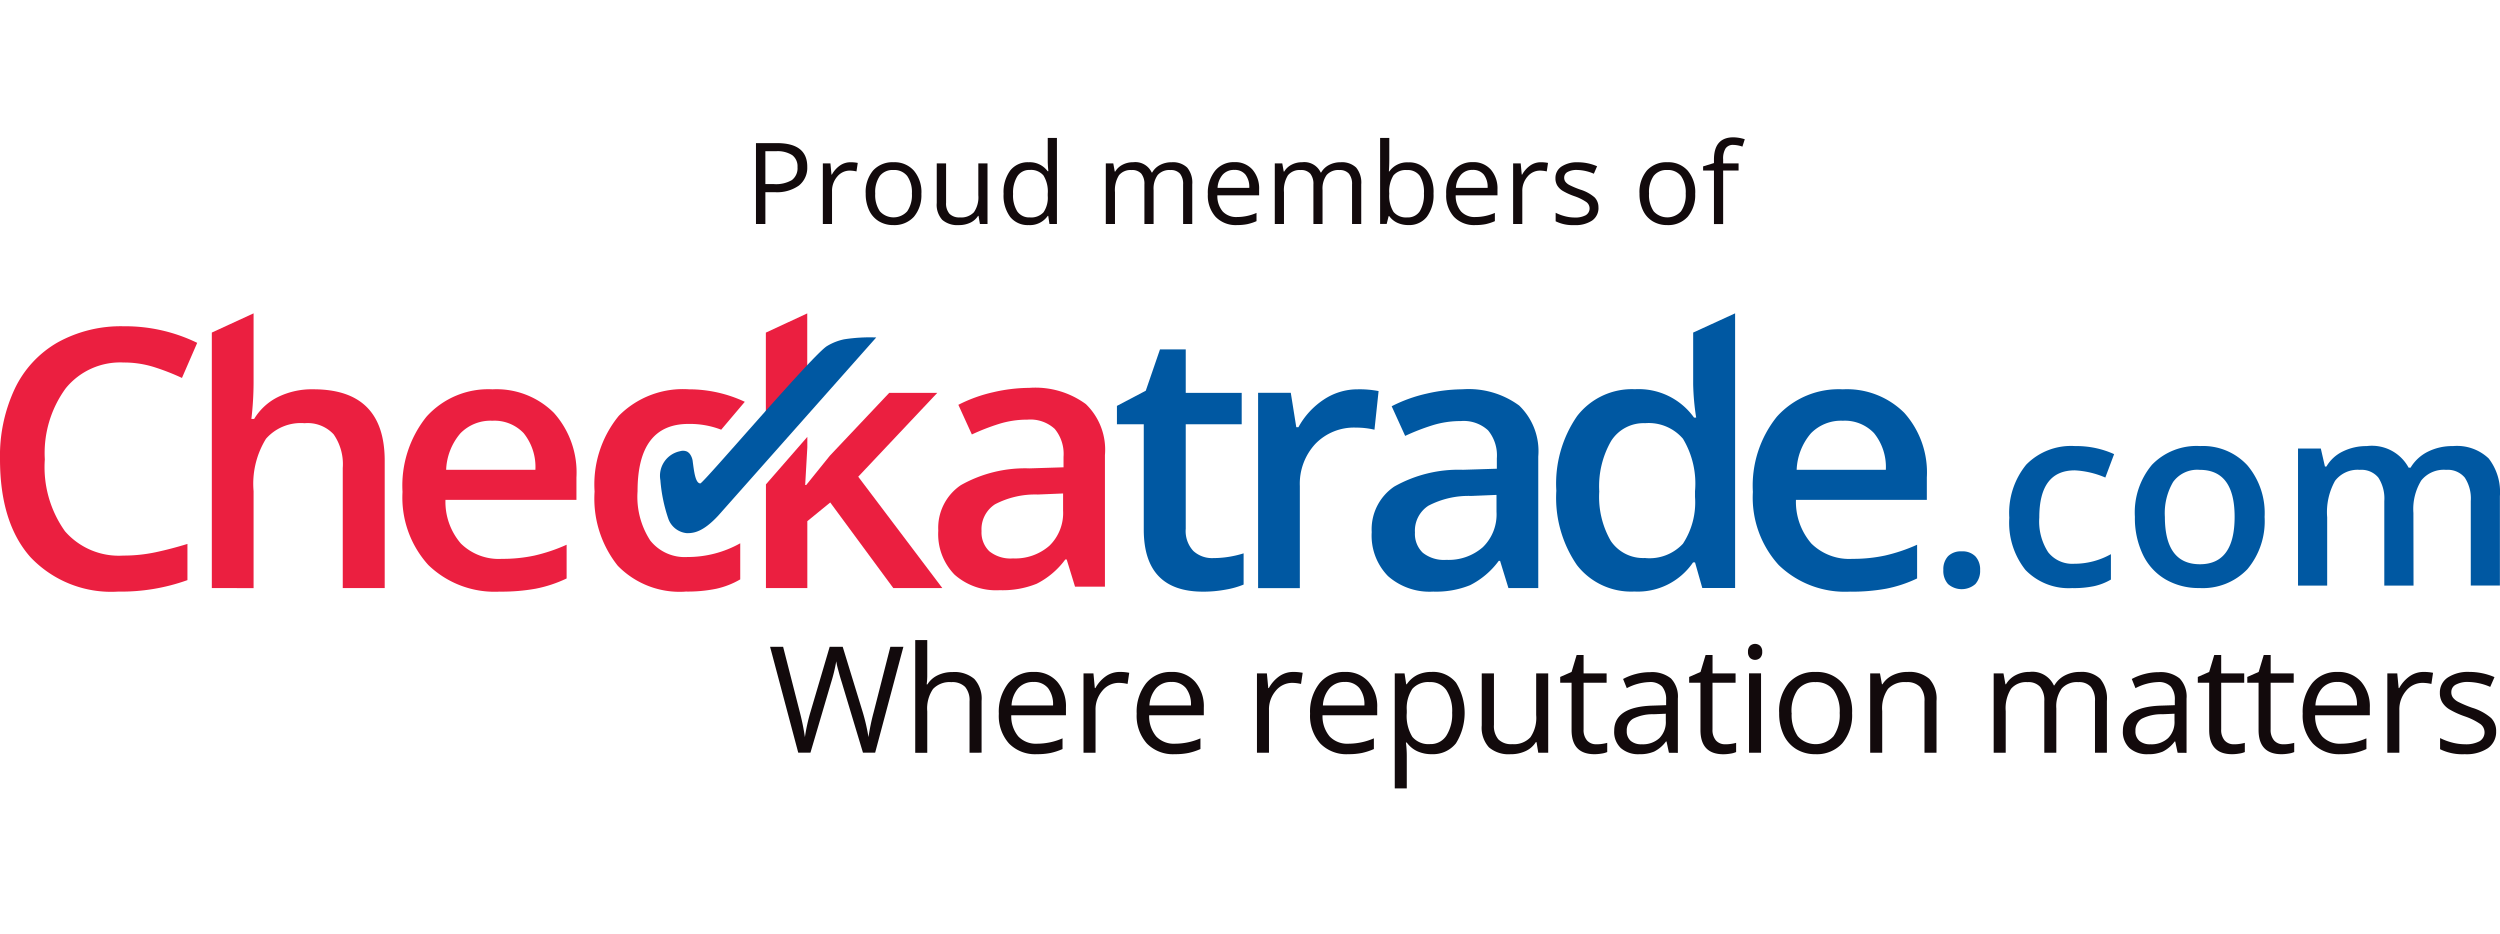 <svg xmlns="http://www.w3.org/2000/svg" xmlns:xlink="http://www.w3.org/1999/xlink" width="182.061" height="68" viewBox="0 0 182.061 68">
  <defs>
    <clipPath id="clip-path">
      <rect id="Rectangle_25" data-name="Rectangle 25" width="182.061" height="47.414" fill="none"/>
    </clipPath>
  </defs>
  <g id="Group_25" data-name="Group 25" transform="translate(-637 -3064)">
    <rect id="Rectangle_34" data-name="Rectangle 34" width="182" height="68" transform="translate(637 3064)" fill="none"/>
    <g id="Group_16" data-name="Group 16" transform="translate(637 3074)">
      <g id="Group_15" data-name="Group 15" clip-path="url(#clip-path)">
        <path id="Path_90" data-name="Path 90" d="M110.814,58.891a6.285,6.285,0,0,1-4.935-1.884,7.833,7.833,0,0,1-1.688-5.405,7.882,7.882,0,0,1,1.766-5.516,6.571,6.571,0,0,1,5.1-1.928,9.615,9.615,0,0,1,4.074.91L113.412,47.1a6.358,6.358,0,0,0-2.378-.421q-3.714,0-3.713,4.9a5.835,5.835,0,0,0,.925,3.592,3.207,3.207,0,0,0,2.71,1.2,7.812,7.812,0,0,0,3.842-1V58a6.034,6.034,0,0,1-1.74.682,10.43,10.43,0,0,1-2.244.205" transform="translate(-60.891 -25.807)" fill="#eb1f40"/>
        <path id="Path_91" data-name="Path 91" d="M136.894,35.538c.116-.122.217-.212.328-.322v-4.36l-3.014,1.4V38.71c.1-.118.2-.244.287-.356q1.589-1.96,2.4-2.816" transform="translate(-78.435 -18.033)" fill="#eb1f40"/>
        <path id="Path_92" data-name="Path 92" d="M140.935,50.885l5.758-6.108h-3.5l-4.322,4.576-1.721,2.134h-.078l.156-2.738v-.764l-3.014,3.458v7.551h3.014V54.123l1.668-1.362,4.593,6.234h3.571Z" transform="translate(-78.435 -26.169)" fill="#eb1f40"/>
        <path id="Path_93" data-name="Path 93" d="M8.981,35.744a5.113,5.113,0,0,0-4.193,1.878A8,8,0,0,0,3.264,42.8a8.047,8.047,0,0,0,1.467,5.233,5.2,5.2,0,0,0,4.25,1.773,11.242,11.242,0,0,0,2.328-.238q1.125-.238,2.341-.611v2.636a14.3,14.3,0,0,1-5.045.836,8.094,8.094,0,0,1-6.379-2.5Q0,47.431,0,42.778a11.5,11.5,0,0,1,1.081-5.132,7.683,7.683,0,0,1,3.125-3.368,9.494,9.494,0,0,1,4.8-1.172,11.979,11.979,0,0,1,5.355,1.208L13.251,36.87a16.565,16.565,0,0,0-2.025-.79,7.33,7.33,0,0,0-2.245-.335" transform="translate(0 -19.346)" fill="#eb1f40"/>
        <path id="Path_94" data-name="Path 94" d="M49.709,50.86H46.654V42.118a3.808,3.808,0,0,0-.665-2.456,2.583,2.583,0,0,0-2.115-.809A3.368,3.368,0,0,0,41.06,39.99a6.247,6.247,0,0,0-.9,3.812v7.059H37.119V32.252l3.041-1.4v5.078A23.415,23.415,0,0,1,40,38.544H40.2a4.214,4.214,0,0,1,1.728-1.595,5.6,5.6,0,0,1,2.581-.566q5.2,0,5.2,5.208V50.86Z" transform="translate(-21.693 -18.033)" fill="#eb1f40"/>
        <path id="Path_95" data-name="Path 95" d="M77.069,46.436a3.062,3.062,0,0,0-2.321.913,4.338,4.338,0,0,0-1.042,2.662h6.5a3.932,3.932,0,0,0-.852-2.668,2.934,2.934,0,0,0-2.28-.907m.557,12.444a6.945,6.945,0,0,1-5.22-1.935,7.316,7.316,0,0,1-1.882-5.328,8.025,8.025,0,0,1,1.746-5.476,6.053,6.053,0,0,1,4.8-1.993,5.918,5.918,0,0,1,4.477,1.713,6.508,6.508,0,0,1,1.643,4.705V52.2H73.656a4.655,4.655,0,0,0,1.126,3.182,3.935,3.935,0,0,0,2.989,1.112,11.043,11.043,0,0,0,2.361-.238,12.449,12.449,0,0,0,2.348-.79v2.456a9.418,9.418,0,0,1-2.251.745,14.046,14.046,0,0,1-2.6.215Z" transform="translate(-41.216 -25.796)" fill="#eb1f40"/>
        <path id="Path_96" data-name="Path 96" d="M169.838,56.323a3.782,3.782,0,0,0,2.656-.919,3.323,3.323,0,0,0,1-2.578V51.594l-1.836.076a6.317,6.317,0,0,0-3.124.713,2.166,2.166,0,0,0-.978,1.949,1.9,1.9,0,0,0,.569,1.472,2.466,2.466,0,0,0,1.711.52m4.528,2.055-.608-1.979h-.1a5.862,5.862,0,0,1-2.083,1.767,6.609,6.609,0,0,1-2.691.47,4.567,4.567,0,0,1-3.292-1.132,4.216,4.216,0,0,1-1.184-3.2,3.754,3.754,0,0,1,1.643-3.317,9.524,9.524,0,0,1,5.006-1.222l2.472-.078V48.93a2.861,2.861,0,0,0-.64-2.038,2.622,2.622,0,0,0-1.986-.675,6.889,6.889,0,0,0-2.109.322,15.911,15.911,0,0,0-1.941.758l-.983-2.159a10.649,10.649,0,0,1,2.548-.92,11.827,11.827,0,0,1,2.614-.315,6.221,6.221,0,0,1,4.122,1.182,4.612,4.612,0,0,1,1.39,3.716v9.578h-2.173Z" transform="translate(-96.076 -25.657)" fill="#eb1f40"/>
        <path id="Path_97" data-name="Path 97" d="M202.727,52.367a7.429,7.429,0,0,0,2.225-.346v2.274a6.081,6.081,0,0,1-1.3.367,8.957,8.957,0,0,1-1.649.15q-4.322,0-4.322-4.526V42.62h-1.954V41.283l2.1-1.105,1.035-3.007h1.876v3.162h4.075v2.288h-4.075v7.609a2.129,2.129,0,0,0,.551,1.615,2.015,2.015,0,0,0,1.443.522" transform="translate(-114.387 -21.724)" fill="#0058a2"/>
        <path id="Path_98" data-name="Path 98" d="M227.727,44.157a7.281,7.281,0,0,1,1.514.129l-.3,2.814a5.8,5.8,0,0,0-1.346-.154,3.909,3.909,0,0,0-2.957,1.183,4.266,4.266,0,0,0-1.132,3.073v7.432h-3.04V44.413h2.381l.4,2.506h.155a5.655,5.655,0,0,1,1.854-2.019,4.441,4.441,0,0,1,2.468-.743" transform="translate(-128.846 -25.806)" fill="#0058a2"/>
        <path id="Path_99" data-name="Path 99" d="M245.79,56.576a3.778,3.778,0,0,0,2.656-.919,3.323,3.323,0,0,0,1-2.578V51.846l-1.838.076a6.317,6.317,0,0,0-3.124.713,2.166,2.166,0,0,0-.977,1.949,1.9,1.9,0,0,0,.568,1.472,2.473,2.473,0,0,0,1.713.52m4.527,2.055-.608-1.979h-.1a5.861,5.861,0,0,1-2.082,1.767,6.609,6.609,0,0,1-2.691.47,4.571,4.571,0,0,1-3.292-1.132,4.218,4.218,0,0,1-1.184-3.2A3.754,3.754,0,0,1,242,51.239,9.524,9.524,0,0,1,247,50.017l2.471-.078v-.757a2.866,2.866,0,0,0-.64-2.038,2.622,2.622,0,0,0-1.986-.675,6.889,6.889,0,0,0-2.109.322,16.019,16.019,0,0,0-1.942.758l-.982-2.159a10.655,10.655,0,0,1,2.549-.92,11.827,11.827,0,0,1,2.614-.315,6.218,6.218,0,0,1,4.121,1.183,4.611,4.611,0,0,1,1.391,3.716v9.578h-2.174Z" transform="translate(-140.464 -25.805)" fill="#0058a2"/>
        <path id="Path_100" data-name="Path 100" d="M279.212,48.674a3.319,3.319,0,0,0,2.73-1.048,5.493,5.493,0,0,0,.879-3.4V43.8a6.335,6.335,0,0,0-.879-3.818,3.286,3.286,0,0,0-2.757-1.132,2.8,2.8,0,0,0-2.471,1.293,6.608,6.608,0,0,0-.867,3.684,6.415,6.415,0,0,0,.841,3.6,2.846,2.846,0,0,0,2.524,1.24m-.813,2.443a4.994,4.994,0,0,1-4.179-1.928,8.652,8.652,0,0,1-1.5-5.412,8.658,8.658,0,0,1,1.52-5.445,5.044,5.044,0,0,1,4.21-1.948,4.947,4.947,0,0,1,4.3,2.069h.155a17.969,17.969,0,0,1-.219-2.416V32.251l3.054-1.4v20H283.35l-.529-1.864h-.143a4.868,4.868,0,0,1-4.28,2.122" transform="translate(-159.382 -18.032)" fill="#0058a2"/>
        <path id="Path_101" data-name="Path 101" d="M313.724,46.436a3.064,3.064,0,0,0-2.321.913,4.337,4.337,0,0,0-1.041,2.662h6.494A3.929,3.929,0,0,0,316,47.343a2.934,2.934,0,0,0-2.28-.907m.556,12.444a6.949,6.949,0,0,1-5.221-1.935,7.306,7.306,0,0,1-1.882-5.328,8.021,8.021,0,0,1,1.748-5.476,6.048,6.048,0,0,1,4.8-1.993,5.913,5.913,0,0,1,4.477,1.711,6.507,6.507,0,0,1,1.644,4.705V52.2H310.31a4.65,4.65,0,0,0,1.125,3.182,3.934,3.934,0,0,0,2.989,1.112,11.081,11.081,0,0,0,2.361-.238,12.444,12.444,0,0,0,2.348-.79v2.455a9.4,9.4,0,0,1-2.251.746,14.043,14.043,0,0,1-2.6.218Z" transform="translate(-179.521 -25.796)" fill="#0058a2"/>
        <path id="Path_102" data-name="Path 102" d="M117.63,43.368a.728.728,0,0,0-.5-.025,1.823,1.823,0,0,0-1.436,2.112,11.41,11.41,0,0,0,.587,2.831,1.586,1.586,0,0,0,1.349,1.026c.469,0,1.149-.061,2.283-1.285l11.5-12.968c-.054.044.008.01-.007.009l.007-.009a12.337,12.337,0,0,0-2.326.133,3.975,3.975,0,0,0-1.246.487c-1,.574-9.021,10.009-9.237,10.009-.371,0-.464-.939-.551-1.567a1.134,1.134,0,0,0-.214-.578.679.679,0,0,0-.207-.175" transform="translate(-67.602 -20.484)" fill="#0058a2"/>
        <path id="Path_103" data-name="Path 103" d="M340.546,73.922a1.388,1.388,0,0,1,.343-1.011,1.324,1.324,0,0,1,.992-.352,1.307,1.307,0,0,1,1,.366,1.4,1.4,0,0,1,.342,1,1.433,1.433,0,0,1-.347,1.015,1.514,1.514,0,0,1-1.989,0,1.439,1.439,0,0,1-.343-1.019" transform="translate(-199.022 -42.406)" fill="#0058a2"/>
        <path id="Path_104" data-name="Path 104" d="M356.715,64.446a4.369,4.369,0,0,1-3.442-1.322A5.523,5.523,0,0,1,352.1,59.33a5.552,5.552,0,0,1,1.231-3.87,4.568,4.568,0,0,1,3.559-1.354,6.67,6.67,0,0,1,2.842.587l-.64,1.705a6.429,6.429,0,0,0-2.22-.523q-2.589,0-2.589,3.437a4.118,4.118,0,0,0,.645,2.522,2.234,2.234,0,0,0,1.891.843,5.424,5.424,0,0,0,2.68-.7v1.85a4.186,4.186,0,0,1-1.214.478,7.272,7.272,0,0,1-1.565.145" transform="translate(-205.773 -31.621)" fill="#0058a2"/>
        <path id="Path_105" data-name="Path 105" d="M383.557,59.258a5.444,5.444,0,0,1-1.254,3.816,4.493,4.493,0,0,1-3.491,1.371,4.778,4.778,0,0,1-2.472-.632A4.168,4.168,0,0,1,374.688,62a6.179,6.179,0,0,1-.577-2.743,5.406,5.406,0,0,1,1.245-3.79,4.514,4.514,0,0,1,3.51-1.362,4.4,4.4,0,0,1,3.429,1.394,5.386,5.386,0,0,1,1.263,3.758m-7.263,0q0,3.455,2.553,3.455,2.526,0,2.526-3.455,0-3.419-2.544-3.42a2.17,2.17,0,0,0-1.936.884,4.5,4.5,0,0,0-.6,2.535" transform="translate(-218.639 -31.621)" fill="#0058a2"/>
        <path id="Path_106" data-name="Path 106" d="M411.112,64.265h-2.129V58.112a2.793,2.793,0,0,0-.433-1.71,1.6,1.6,0,0,0-1.354-.564,2.064,2.064,0,0,0-1.8.8,4.686,4.686,0,0,0-.573,2.657v4.971H402.7V54.286h1.66l.3,1.309h.108a2.763,2.763,0,0,1,1.2-1.1,3.882,3.882,0,0,1,1.736-.388,3.034,3.034,0,0,1,3.049,1.57h.145a3.044,3.044,0,0,1,1.245-1.155,3.956,3.956,0,0,1,1.841-.415,3.35,3.35,0,0,1,2.6.9,3.994,3.994,0,0,1,.817,2.752v6.505h-2.12V58.112a2.769,2.769,0,0,0-.438-1.71,1.611,1.611,0,0,0-1.358-.564,2.1,2.1,0,0,0-1.809.771,3.975,3.975,0,0,0-.573,2.368Z" transform="translate(-235.348 -31.621)" fill="#0058a2"/>
        <path id="Path_107" data-name="Path 107" d="M136.206,2.733a1.65,1.65,0,0,1-.61,1.376,2.765,2.765,0,0,1-1.746.481h-.693V6.907h-.685V1.017H134q2.207,0,2.208,1.716M133.157,4h.616a2.289,2.289,0,0,0,1.317-.294,1.083,1.083,0,0,0,.407-.943,1.017,1.017,0,0,0-.383-.87,2,2,0,0,0-1.193-.286h-.765Z" transform="translate(-77.419 -0.594)" fill="#120a0c"/>
        <path id="Path_108" data-name="Path 108" d="M146.2,4.371a2.634,2.634,0,0,1,.528.048l-.093.62a2.276,2.276,0,0,0-.483-.06,1.176,1.176,0,0,0-.916.435,1.583,1.583,0,0,0-.381,1.083V8.867h-.669V4.452h.552l.076.818h.032a1.938,1.938,0,0,1,.592-.665,1.332,1.332,0,0,1,.761-.234" transform="translate(-84.263 -2.555)" fill="#120a0c"/>
        <path id="Path_109" data-name="Path 109" d="M155.751,6.655a2.437,2.437,0,0,1-.544,1.686,1.916,1.916,0,0,1-1.5.606,1.993,1.993,0,0,1-1.051-.278,1.831,1.831,0,0,1-.709-.8,2.779,2.779,0,0,1-.25-1.217,2.432,2.432,0,0,1,.54-1.682,1.908,1.908,0,0,1,1.5-.6,1.869,1.869,0,0,1,1.472.616,2.424,2.424,0,0,1,.546,1.668m-3.364,0a2.1,2.1,0,0,0,.338,1.289,1.343,1.343,0,0,0,1.992,0,2.085,2.085,0,0,0,.341-1.291,2.052,2.052,0,0,0-.341-1.279,1.2,1.2,0,0,0-1.005-.437,1.177,1.177,0,0,0-.99.431,2.073,2.073,0,0,0-.335,1.285" transform="translate(-88.653 -2.555)" fill="#120a0c"/>
        <path id="Path_110" data-name="Path 110" d="M164.836,4.565V7.429a1.151,1.151,0,0,0,.246.806,1,1,0,0,0,.769.266,1.256,1.256,0,0,0,1.013-.379,1.911,1.911,0,0,0,.32-1.237V4.565h.669V8.98H167.3l-.1-.592h-.036a1.33,1.33,0,0,1-.57.5,1.915,1.915,0,0,1-.832.173,1.688,1.688,0,0,1-1.206-.383,1.629,1.629,0,0,1-.4-1.225V4.565Z" transform="translate(-95.938 -2.668)" fill="#120a0c"/>
        <path id="Path_111" data-name="Path 111" d="M179.12,5.782h-.037a1.571,1.571,0,0,1-1.386.672,1.638,1.638,0,0,1-1.347-.592,2.6,2.6,0,0,1-.482-1.684,2.649,2.649,0,0,1,.484-1.7,1.625,1.625,0,0,1,1.345-.6,1.606,1.606,0,0,1,1.378.653h.052l-.028-.318-.016-.31V.106h.669V6.374h-.544Zm-1.338.113a1.217,1.217,0,0,0,.993-.373,1.884,1.884,0,0,0,.308-1.2V4.179a2.217,2.217,0,0,0-.312-1.34,1.186,1.186,0,0,0-1-.4,1.024,1.024,0,0,0-.9.457,2.273,2.273,0,0,0-.312,1.291,2.177,2.177,0,0,0,.31,1.277,1.05,1.05,0,0,0,.91.431" transform="translate(-102.782 -0.062)" fill="#120a0c"/>
        <path id="Path_112" data-name="Path 112" d="M199.41,8.867V5.995a1.194,1.194,0,0,0-.226-.792.873.873,0,0,0-.7-.264,1.13,1.13,0,0,0-.923.359,1.7,1.7,0,0,0-.3,1.1V8.867h-.669V5.995a1.192,1.192,0,0,0-.226-.792.878.878,0,0,0-.705-.264,1.091,1.091,0,0,0-.92.377,2.036,2.036,0,0,0-.292,1.234V8.867h-.668V4.452h.544l.108.6h.032a1.313,1.313,0,0,1,.534-.5,1.627,1.627,0,0,1,.771-.182,1.312,1.312,0,0,1,1.354.749h.032a1.407,1.407,0,0,1,.572-.548,1.777,1.777,0,0,1,.854-.2,1.5,1.5,0,0,1,1.122.385,1.72,1.72,0,0,1,.372,1.231v2.88Z" transform="translate(-113.251 -2.555)" fill="#120a0c"/>
        <path id="Path_113" data-name="Path 113" d="M213.768,8.947a2.028,2.028,0,0,1-1.545-.6,2.307,2.307,0,0,1-.566-1.655,2.558,2.558,0,0,1,.526-1.7,1.747,1.747,0,0,1,1.412-.629,1.665,1.665,0,0,1,1.313.546,2.093,2.093,0,0,1,.483,1.44V6.78h-3.042a1.749,1.749,0,0,0,.393,1.18,1.356,1.356,0,0,0,1.049.4,3.55,3.55,0,0,0,1.41-.3v.6a3.542,3.542,0,0,1-.671.219,3.757,3.757,0,0,1-.763.066m-.182-4.016a1.092,1.092,0,0,0-.848.346,1.6,1.6,0,0,0-.373.959h2.309a1.47,1.47,0,0,0-.282-.969.992.992,0,0,0-.805-.336" transform="translate(-123.696 -2.555)" fill="#120a0c"/>
        <path id="Path_114" data-name="Path 114" d="M229.014,8.867V5.995a1.194,1.194,0,0,0-.226-.792.873.873,0,0,0-.7-.264,1.13,1.13,0,0,0-.923.359,1.7,1.7,0,0,0-.3,1.1V8.867H226.2V5.995a1.192,1.192,0,0,0-.226-.792.878.878,0,0,0-.705-.264,1.091,1.091,0,0,0-.92.377,2.036,2.036,0,0,0-.292,1.234V8.867h-.669V4.452h.544l.108.6h.032a1.313,1.313,0,0,1,.534-.5,1.627,1.627,0,0,1,.771-.182,1.312,1.312,0,0,1,1.354.749h.032a1.407,1.407,0,0,1,.572-.548,1.777,1.777,0,0,1,.854-.2,1.5,1.5,0,0,1,1.122.385,1.72,1.72,0,0,1,.372,1.231v2.88Z" transform="translate(-130.552 -2.555)" fill="#120a0c"/>
        <path id="Path_115" data-name="Path 115" d="M243.906,1.887a1.639,1.639,0,0,1,1.351.594,2.606,2.606,0,0,1,.482,1.681,2.626,2.626,0,0,1-.486,1.69,1.635,1.635,0,0,1-1.348.6,1.9,1.9,0,0,1-.787-.159,1.481,1.481,0,0,1-.6-.49h-.048l-.141.568h-.479V.106h.669V1.629q0,.512-.032.919h.032a1.587,1.587,0,0,1,1.386-.661m-.1.56a1.167,1.167,0,0,0-.987.393,2.218,2.218,0,0,0-.3,1.323,2.205,2.205,0,0,0,.31,1.332,1.179,1.179,0,0,0,.995.4,1.032,1.032,0,0,0,.918-.449,2.31,2.31,0,0,0,.3-1.291,2.221,2.221,0,0,0-.3-1.285,1.07,1.07,0,0,0-.935-.423" transform="translate(-141.344 -0.062)" fill="#120a0c"/>
        <path id="Path_116" data-name="Path 116" d="M255.537,8.947a2.028,2.028,0,0,1-1.545-.6,2.307,2.307,0,0,1-.566-1.655,2.558,2.558,0,0,1,.526-1.7,1.747,1.747,0,0,1,1.412-.629,1.665,1.665,0,0,1,1.313.546,2.093,2.093,0,0,1,.483,1.44V6.78h-3.042a1.749,1.749,0,0,0,.393,1.18,1.356,1.356,0,0,0,1.049.4,3.55,3.55,0,0,0,1.41-.3v.6a3.542,3.542,0,0,1-.671.219,3.757,3.757,0,0,1-.763.066m-.182-4.016a1.092,1.092,0,0,0-.848.346,1.6,1.6,0,0,0-.373.959h2.309a1.47,1.47,0,0,0-.282-.969.992.992,0,0,0-.805-.336" transform="translate(-148.107 -2.555)" fill="#120a0c"/>
        <path id="Path_117" data-name="Path 117" d="M267.168,4.371a2.635,2.635,0,0,1,.528.048l-.093.62a2.276,2.276,0,0,0-.483-.06,1.176,1.176,0,0,0-.916.435,1.583,1.583,0,0,0-.381,1.083V8.867h-.669V4.452h.552l.076.818h.032a1.939,1.939,0,0,1,.592-.665,1.332,1.332,0,0,1,.761-.234" transform="translate(-154.962 -2.555)" fill="#120a0c"/>
        <path id="Path_118" data-name="Path 118" d="M275.71,7.663a1.107,1.107,0,0,1-.459.951,2.16,2.16,0,0,1-1.289.334,2.8,2.8,0,0,1-1.37-.278V8.05a3.335,3.335,0,0,0,.683.254,2.863,2.863,0,0,0,.7.092,1.6,1.6,0,0,0,.806-.167.576.576,0,0,0,.058-.951,3.525,3.525,0,0,0-.872-.433,4.7,4.7,0,0,1-.876-.4,1.2,1.2,0,0,1-.387-.389,1.01,1.01,0,0,1-.127-.519.991.991,0,0,1,.439-.852,2.047,2.047,0,0,1,1.2-.312,3.517,3.517,0,0,1,1.393.29l-.237.544a3.2,3.2,0,0,0-1.2-.274,1.387,1.387,0,0,0-.717.149.46.46,0,0,0-.242.411.5.5,0,0,0,.091.3.884.884,0,0,0,.292.238,6.474,6.474,0,0,0,.773.326,2.886,2.886,0,0,1,1.062.576,1.016,1.016,0,0,1,.276.729" transform="translate(-159.302 -2.555)" fill="#120a0c"/>
        <path id="Path_119" data-name="Path 119" d="M291.35,6.655a2.437,2.437,0,0,1-.544,1.686,1.916,1.916,0,0,1-1.5.606,1.993,1.993,0,0,1-1.051-.278,1.831,1.831,0,0,1-.709-.8,2.779,2.779,0,0,1-.25-1.217,2.433,2.433,0,0,1,.54-1.682,1.908,1.908,0,0,1,1.5-.6,1.869,1.869,0,0,1,1.472.616,2.424,2.424,0,0,1,.546,1.668m-3.364,0a2.1,2.1,0,0,0,.338,1.289,1.343,1.343,0,0,0,1.992,0,2.085,2.085,0,0,0,.341-1.291,2.052,2.052,0,0,0-.341-1.279,1.2,1.2,0,0,0-1.005-.437,1.177,1.177,0,0,0-.99.431,2.073,2.073,0,0,0-.335,1.285" transform="translate(-167.9 -2.555)" fill="#120a0c"/>
        <path id="Path_120" data-name="Path 120" d="M301.032,2.417h-1.124v3.9h-.669v-3.9h-.79v-.3l.79-.242V1.627Q299.24,0,300.661,0a2.928,2.928,0,0,1,.822.141l-.173.536a2.2,2.2,0,0,0-.661-.125.643.643,0,0,0-.56.252,1.4,1.4,0,0,0-.181.808V1.9h1.124Z" transform="translate(-174.421 0)" fill="#120a0c"/>
        <path id="Path_121" data-name="Path 121" d="M142.6,97h-.886l-1.556-5.163q-.111-.343-.248-.865a5.056,5.056,0,0,1-.142-.628,11.985,11.985,0,0,1-.369,1.524L137.888,97H137l-2.051-7.711h.949l1.218,4.763a17.513,17.513,0,0,1,.369,1.814,13.16,13.16,0,0,1,.422-1.888l1.382-4.689h.949l1.45,4.731a14.462,14.462,0,0,1,.427,1.846,15.771,15.771,0,0,1,.38-1.824l1.213-4.752h.949Z" transform="translate(-78.868 -52.185)" fill="#120a0c"/>
        <path id="Path_122" data-name="Path 122" d="M164.337,96.307V92.568a1.509,1.509,0,0,0-.321-1.055,1.311,1.311,0,0,0-1.007-.348,1.651,1.651,0,0,0-1.332.5,2.514,2.514,0,0,0-.419,1.625v3.022h-.876V88.1h.876v2.484a5.329,5.329,0,0,1-.042.744h.053a1.786,1.786,0,0,1,.736-.657,2.4,2.4,0,0,1,1.089-.24,2.231,2.231,0,0,1,1.59.5,2.122,2.122,0,0,1,.53,1.6v3.771Z" transform="translate(-93.731 -51.488)" fill="#120a0c"/>
        <path id="Path_123" data-name="Path 123" d="M177.8,99.675a2.657,2.657,0,0,1-2.023-.78,3.023,3.023,0,0,1-.741-2.167,3.352,3.352,0,0,1,.688-2.22,2.287,2.287,0,0,1,1.848-.823,2.181,2.181,0,0,1,1.719.714,2.738,2.738,0,0,1,.633,1.885v.554h-3.982a2.289,2.289,0,0,0,.514,1.545,1.776,1.776,0,0,0,1.373.528,4.657,4.657,0,0,0,1.846-.391v.78a4.566,4.566,0,0,1-.878.287,4.921,4.921,0,0,1-1,.087m-.237-5.258a1.428,1.428,0,0,0-1.11.453,2.087,2.087,0,0,0-.488,1.255h3.022a1.924,1.924,0,0,0-.369-1.268,1.3,1.3,0,0,0-1.055-.441" transform="translate(-102.297 -54.751)" fill="#120a0c"/>
        <path id="Path_124" data-name="Path 124" d="M192.513,93.685a3.475,3.475,0,0,1,.691.063l-.121.812a2.977,2.977,0,0,0-.633-.079,1.542,1.542,0,0,0-1.2.569,2.078,2.078,0,0,0-.5,1.419v3.1h-.876V93.79h.723l.1,1.071h.042a2.55,2.55,0,0,1,.776-.87,1.745,1.745,0,0,1,1-.305" transform="translate(-110.968 -54.752)" fill="#120a0c"/>
        <path id="Path_125" data-name="Path 125" d="M201.955,99.675a2.657,2.657,0,0,1-2.023-.78,3.023,3.023,0,0,1-.741-2.167,3.353,3.353,0,0,1,.688-2.22,2.287,2.287,0,0,1,1.848-.823,2.181,2.181,0,0,1,1.719.714,2.738,2.738,0,0,1,.633,1.885v.554H200.1a2.289,2.289,0,0,0,.514,1.545,1.776,1.776,0,0,0,1.373.528,4.657,4.657,0,0,0,1.846-.391v.78a4.566,4.566,0,0,1-.878.287,4.921,4.921,0,0,1-1,.087m-.237-5.258a1.428,1.428,0,0,0-1.11.453,2.087,2.087,0,0,0-.488,1.255h3.022a1.924,1.924,0,0,0-.369-1.268,1.3,1.3,0,0,0-1.055-.441" transform="translate(-116.412 -54.751)" fill="#120a0c"/>
        <path id="Path_126" data-name="Path 126" d="M222.9,93.685a3.475,3.475,0,0,1,.691.063l-.121.812a2.977,2.977,0,0,0-.633-.079,1.542,1.542,0,0,0-1.2.569,2.078,2.078,0,0,0-.5,1.419v3.1h-.876V93.79h.723l.1,1.071h.042a2.55,2.55,0,0,1,.776-.87,1.745,1.745,0,0,1,1-.305" transform="translate(-128.724 -54.752)" fill="#120a0c"/>
        <path id="Path_127" data-name="Path 127" d="M232.338,99.675a2.657,2.657,0,0,1-2.023-.78,3.023,3.023,0,0,1-.741-2.167,3.353,3.353,0,0,1,.688-2.22,2.287,2.287,0,0,1,1.848-.823,2.181,2.181,0,0,1,1.719.714,2.738,2.738,0,0,1,.633,1.885v.554h-3.982A2.289,2.289,0,0,0,231,98.383a1.776,1.776,0,0,0,1.374.528,4.657,4.657,0,0,0,1.846-.391v.78a4.567,4.567,0,0,1-.878.287,4.921,4.921,0,0,1-1,.087m-.237-5.258a1.428,1.428,0,0,0-1.11.453,2.087,2.087,0,0,0-.488,1.255h3.022a1.924,1.924,0,0,0-.369-1.268,1.3,1.3,0,0,0-1.055-.441" transform="translate(-134.168 -54.751)" fill="#120a0c"/>
        <path id="Path_128" data-name="Path 128" d="M247.1,99.676a2.5,2.5,0,0,1-1.031-.208,1.945,1.945,0,0,1-.783-.641h-.063a7.713,7.713,0,0,1,.063.96v2.378h-.875V93.79h.712l.121.791h.042a2.034,2.034,0,0,1,.786-.686,2.39,2.39,0,0,1,1.029-.211,2.135,2.135,0,0,1,1.774.786,4.184,4.184,0,0,1-.01,4.416,2.14,2.14,0,0,1-1.764.789m-.127-5.248a1.553,1.553,0,0,0-1.282.49,2.526,2.526,0,0,0-.406,1.561v.195a2.9,2.9,0,0,0,.406,1.743,1.545,1.545,0,0,0,1.3.524,1.353,1.353,0,0,0,1.173-.607,2.874,2.874,0,0,0,.425-1.671,2.766,2.766,0,0,0-.425-1.659,1.4,1.4,0,0,0-1.194-.578" transform="translate(-142.838 -54.752)" fill="#120a0c"/>
        <path id="Path_129" data-name="Path 129" d="M260.549,93.938v3.75a1.512,1.512,0,0,0,.322,1.055,1.312,1.312,0,0,0,1.007.348,1.644,1.644,0,0,0,1.327-.5,2.5,2.5,0,0,0,.419-1.619V93.938h.876v5.78h-.723l-.127-.775H263.6a1.743,1.743,0,0,1-.746.654,2.509,2.509,0,0,1-1.089.227,2.207,2.207,0,0,1-1.58-.5,2.132,2.132,0,0,1-.525-1.6V93.938Z" transform="translate(-151.753 -54.899)" fill="#120a0c"/>
        <path id="Path_130" data-name="Path 130" d="M276.04,97.219a2.813,2.813,0,0,0,.448-.034,2.941,2.941,0,0,0,.343-.071v.669a1.573,1.573,0,0,1-.419.113,3.158,3.158,0,0,1-.5.045q-1.676,0-1.677-1.767V92.736h-.828v-.422l.828-.364.369-1.234h.506v1.339h1.677v.681h-1.677v3.4a1.172,1.172,0,0,0,.248.8.863.863,0,0,0,.68.28" transform="translate(-159.786 -53.016)" fill="#120a0c"/>
        <path id="Path_131" data-name="Path 131" d="M286.85,99.586l-.174-.822h-.042a2.43,2.43,0,0,1-.862.736,2.626,2.626,0,0,1-1.073.192,1.929,1.929,0,0,1-1.347-.443,1.615,1.615,0,0,1-.488-1.26q0-1.752,2.8-1.836l.981-.032v-.358a1.467,1.467,0,0,0-.293-1,1.205,1.205,0,0,0-.936-.324,3.815,3.815,0,0,0-1.635.443l-.269-.669a4.116,4.116,0,0,1,.936-.364,4.057,4.057,0,0,1,1.02-.131,2.2,2.2,0,0,1,1.532.458,1.914,1.914,0,0,1,.5,1.472v3.945Zm-1.978-.617a1.777,1.777,0,0,0,1.284-.448,1.658,1.658,0,0,0,.467-1.255v-.522l-.876.037a3.184,3.184,0,0,0-1.506.325.977.977,0,0,0-.461.893.9.9,0,0,0,.287.723,1.193,1.193,0,0,0,.8.248" transform="translate(-165.311 -54.767)" fill="#120a0c"/>
        <path id="Path_132" data-name="Path 132" d="M298.629,97.219a2.813,2.813,0,0,0,.448-.034,2.924,2.924,0,0,0,.343-.071v.669A1.569,1.569,0,0,1,299,97.9a3.154,3.154,0,0,1-.5.045q-1.676,0-1.677-1.767V92.736H296v-.422l.828-.364.369-1.234h.506v1.339h1.677v.681H297.7v3.4a1.172,1.172,0,0,0,.248.8.864.864,0,0,0,.68.28" transform="translate(-172.988 -53.016)" fill="#120a0c"/>
        <path id="Path_133" data-name="Path 133" d="M306.316,89.353a.58.58,0,0,1,.148-.44.547.547,0,0,1,.733,0,.571.571,0,0,1,.153.438.579.579,0,0,1-.153.441.537.537,0,0,1-.733,0,.592.592,0,0,1-.148-.441m.949,7.347h-.875v-5.78h.875Z" transform="translate(-179.018 -51.881)" fill="#120a0c"/>
        <path id="Path_134" data-name="Path 134" d="M317.083,96.675a3.189,3.189,0,0,1-.712,2.207,2.508,2.508,0,0,1-1.967.794,2.6,2.6,0,0,1-1.376-.364,2.4,2.4,0,0,1-.928-1.044,3.634,3.634,0,0,1-.327-1.592,3.185,3.185,0,0,1,.707-2.2,2.5,2.5,0,0,1,1.962-.788,2.445,2.445,0,0,1,1.928.807,3.178,3.178,0,0,1,.714,2.183m-4.4,0a2.744,2.744,0,0,0,.443,1.688,1.758,1.758,0,0,0,2.608,0,2.729,2.729,0,0,0,.445-1.69A2.685,2.685,0,0,0,315.73,95a1.566,1.566,0,0,0-1.316-.572,1.541,1.541,0,0,0-1.3.564,2.717,2.717,0,0,0-.438,1.683" transform="translate(-182.206 -54.752)" fill="#120a0c"/>
        <path id="Path_135" data-name="Path 135" d="M331.68,99.57V95.831a1.509,1.509,0,0,0-.321-1.055,1.311,1.311,0,0,0-1.007-.348,1.663,1.663,0,0,0-1.329.49,2.479,2.479,0,0,0-.422,1.619V99.57h-.876V93.79h.712l.143.791h.042a1.785,1.785,0,0,1,.754-.662,2.446,2.446,0,0,1,1.081-.234,2.193,2.193,0,0,1,1.571.5,2.142,2.142,0,0,1,.527,1.611V99.57Z" transform="translate(-191.53 -54.752)" fill="#120a0c"/>
        <path id="Path_136" data-name="Path 136" d="M356.756,99.57V95.81a1.559,1.559,0,0,0-.3-1.036,1.143,1.143,0,0,0-.918-.345,1.481,1.481,0,0,0-1.208.469,2.231,2.231,0,0,0-.39,1.445V99.57h-.875V95.81a1.562,1.562,0,0,0-.3-1.036,1.15,1.15,0,0,0-.923-.345,1.429,1.429,0,0,0-1.205.493,2.67,2.67,0,0,0-.382,1.617V99.57h-.876V93.79h.712l.143.791h.042a1.72,1.72,0,0,1,.7-.66,2.135,2.135,0,0,1,1.01-.237,1.717,1.717,0,0,1,1.772.981h.042a1.848,1.848,0,0,1,.749-.717,2.324,2.324,0,0,1,1.118-.263,1.956,1.956,0,0,1,1.469.5,2.251,2.251,0,0,1,.487,1.611V99.57Z" transform="translate(-204.19 -54.752)" fill="#120a0c"/>
        <path id="Path_137" data-name="Path 137" d="M375.992,99.586l-.174-.822h-.042a2.43,2.43,0,0,1-.862.736,2.625,2.625,0,0,1-1.073.192,1.929,1.929,0,0,1-1.347-.443,1.615,1.615,0,0,1-.488-1.26q0-1.752,2.8-1.836l.981-.032v-.358a1.467,1.467,0,0,0-.293-1,1.205,1.205,0,0,0-.936-.324,3.815,3.815,0,0,0-1.635.443l-.269-.669a4.115,4.115,0,0,1,.936-.364,4.057,4.057,0,0,1,1.02-.131,2.2,2.2,0,0,1,1.532.458,1.914,1.914,0,0,1,.5,1.472v3.945Zm-1.978-.617a1.777,1.777,0,0,0,1.284-.448,1.658,1.658,0,0,0,.467-1.255v-.522l-.876.037a3.184,3.184,0,0,0-1.506.325.977.977,0,0,0-.461.893.9.9,0,0,0,.287.723,1.192,1.192,0,0,0,.8.248" transform="translate(-217.408 -54.767)" fill="#120a0c"/>
        <path id="Path_138" data-name="Path 138" d="M387.771,97.219a2.813,2.813,0,0,0,.448-.034,2.922,2.922,0,0,0,.343-.071v.669a1.569,1.569,0,0,1-.419.113,3.154,3.154,0,0,1-.5.045q-1.676,0-1.677-1.767V92.736h-.828v-.422l.828-.364.369-1.234h.506v1.339h1.677v.681h-1.677v3.4a1.172,1.172,0,0,0,.248.8.864.864,0,0,0,.68.28" transform="translate(-225.084 -53.016)" fill="#120a0c"/>
        <path id="Path_139" data-name="Path 139" d="M396.426,97.219a2.814,2.814,0,0,0,.448-.034,2.924,2.924,0,0,0,.343-.071v.669a1.57,1.57,0,0,1-.419.113,3.153,3.153,0,0,1-.5.045q-1.676,0-1.677-1.767V92.736H393.8v-.422l.828-.364.369-1.234h.506v1.339h1.677v.681H395.5v3.4a1.172,1.172,0,0,0,.248.8.864.864,0,0,0,.68.28" transform="translate(-230.142 -53.016)" fill="#120a0c"/>
        <path id="Path_140" data-name="Path 140" d="M406.28,99.675a2.657,2.657,0,0,1-2.023-.78,3.023,3.023,0,0,1-.741-2.167,3.353,3.353,0,0,1,.688-2.22,2.287,2.287,0,0,1,1.848-.823,2.181,2.181,0,0,1,1.719.714,2.738,2.738,0,0,1,.633,1.885v.554h-3.982a2.289,2.289,0,0,0,.514,1.545,1.776,1.776,0,0,0,1.374.528,4.657,4.657,0,0,0,1.846-.391v.78a4.566,4.566,0,0,1-.878.287,4.921,4.921,0,0,1-1,.087m-.237-5.258a1.428,1.428,0,0,0-1.11.453,2.087,2.087,0,0,0-.488,1.255h3.022a1.924,1.924,0,0,0-.369-1.268,1.3,1.3,0,0,0-1.055-.441" transform="translate(-235.823 -54.751)" fill="#120a0c"/>
        <path id="Path_141" data-name="Path 141" d="M420.989,93.685a3.47,3.47,0,0,1,.69.063l-.121.812a2.98,2.98,0,0,0-.633-.079,1.541,1.541,0,0,0-1.2.569,2.079,2.079,0,0,0-.5,1.419v3.1h-.875V93.79h.723l.1,1.071h.042a2.555,2.555,0,0,1,.776-.87,1.748,1.748,0,0,1,1-.305" transform="translate(-244.494 -54.752)" fill="#120a0c"/>
        <path id="Path_142" data-name="Path 142" d="M431.65,97.993a1.447,1.447,0,0,1-.6,1.245,2.824,2.824,0,0,1-1.688.438,3.668,3.668,0,0,1-1.793-.364V98.5a4.335,4.335,0,0,0,.894.332,3.746,3.746,0,0,0,.92.121,2.083,2.083,0,0,0,1.055-.219.754.754,0,0,0,.076-1.245,4.62,4.62,0,0,0-1.142-.567,6.174,6.174,0,0,1-1.147-.525,1.568,1.568,0,0,1-.506-.509,1.325,1.325,0,0,1-.166-.68,1.3,1.3,0,0,1,.575-1.115,2.677,2.677,0,0,1,1.577-.409,4.616,4.616,0,0,1,1.825.379l-.311.712a4.185,4.185,0,0,0-1.577-.359,1.816,1.816,0,0,0-.939.2.6.6,0,0,0-.316.538.654.654,0,0,0,.118.4,1.172,1.172,0,0,0,.382.311,8.55,8.55,0,0,0,1.012.427,3.78,3.78,0,0,1,1.39.754,1.33,1.33,0,0,1,.362.955" transform="translate(-249.871 -54.752)" fill="#120a0c"/>
      </g>
    </g>
  </g>
</svg>
